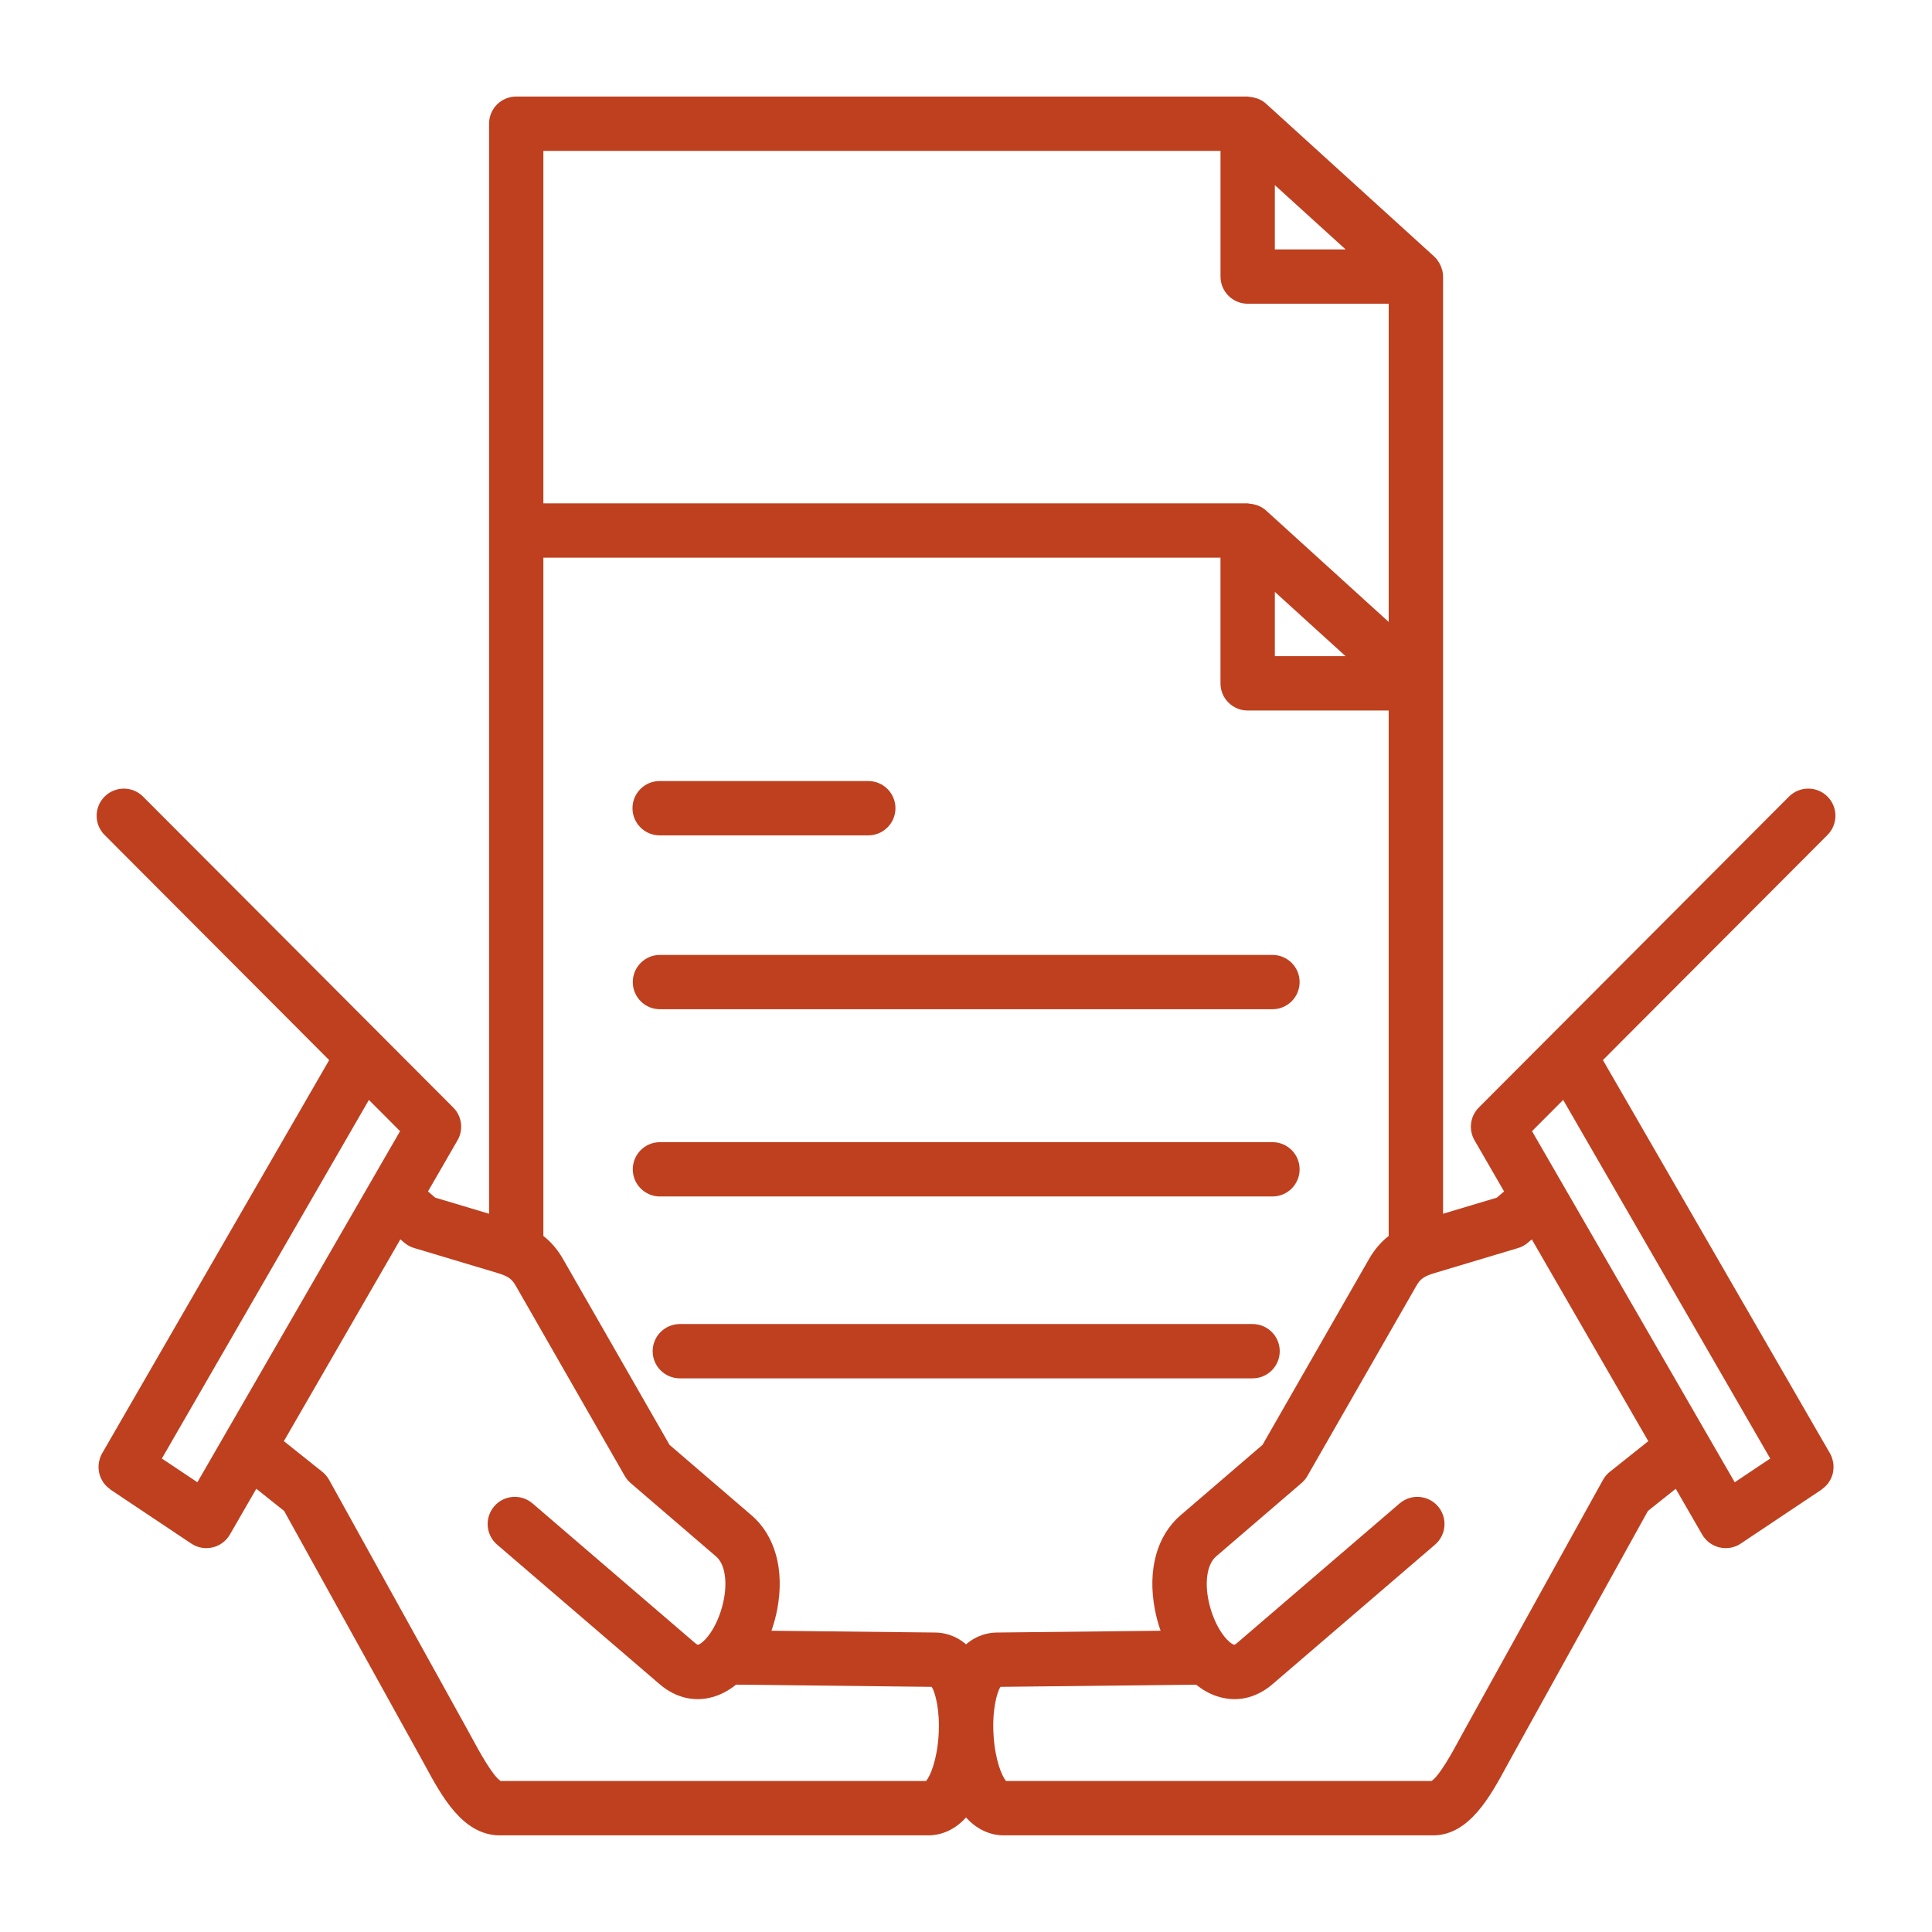 <svg xmlns="http://www.w3.org/2000/svg" fill="none" viewBox="0 0 72 72" height="72" width="72">
<g id="noun-proposal-6362495 1">
<path fill="#BF401F" d="M68.308 54.885C68.311 54.871 68.313 54.857 68.315 54.842C68.335 54.729 68.336 54.614 68.317 54.499C68.314 54.484 68.31 54.471 68.307 54.456C68.285 54.356 68.253 54.258 68.199 54.164L59.736 39.506L68.105 31.117C68.5 30.721 68.5 30.08 68.104 29.685C67.708 29.29 67.067 29.29 66.671 29.686L55.111 41.274C54.788 41.598 54.722 42.099 54.951 42.495L56.052 44.401L55.784 44.632L53.779 45.233V10.307C53.779 10.231 53.768 10.157 53.752 10.083C53.749 10.07 53.743 10.058 53.74 10.045C53.719 9.971 53.691 9.9 53.655 9.832C53.643 9.811 53.632 9.79 53.619 9.77C53.57 9.692 53.515 9.62 53.447 9.558L47.178 3.861C47.093 3.783 46.994 3.727 46.89 3.683C46.859 3.67 46.828 3.664 46.796 3.654C46.717 3.629 46.639 3.614 46.558 3.609C46.537 3.608 46.519 3.598 46.498 3.598H19.238C18.678 3.598 18.226 4.051 18.226 4.61V45.233L16.219 44.632L15.95 44.401L17.051 42.495C17.28 42.099 17.215 41.598 16.891 41.274L5.331 29.687C4.936 29.291 4.294 29.291 3.899 29.685C3.503 30.081 3.502 30.721 3.898 31.117L12.267 39.507L3.804 54.165C3.75 54.258 3.718 54.356 3.696 54.456C3.693 54.471 3.689 54.485 3.686 54.499C3.666 54.615 3.668 54.73 3.687 54.843C3.689 54.857 3.692 54.872 3.695 54.886C3.719 54.998 3.764 55.105 3.824 55.203C3.832 55.216 3.839 55.228 3.847 55.241C3.913 55.338 3.998 55.422 4.098 55.493C4.106 55.499 4.109 55.508 4.117 55.513L7.128 57.524C7.297 57.636 7.493 57.695 7.691 57.695C7.768 57.695 7.845 57.686 7.92 57.668C8.193 57.605 8.427 57.431 8.567 57.189L9.552 55.482L10.589 56.309L15.629 65.41C15.697 65.53 15.768 65.661 15.843 65.799C16.461 66.938 17.229 68.357 18.576 68.399H34.598C34.935 68.399 35.496 68.292 36.001 67.732C36.506 68.292 37.068 68.399 37.404 68.399H53.458C54.774 68.357 55.542 66.938 56.159 65.799C56.234 65.661 56.305 65.53 56.377 65.403L61.413 56.309L62.45 55.482L63.435 57.189C63.575 57.431 63.809 57.605 64.082 57.668C64.158 57.686 64.235 57.695 64.312 57.695C64.511 57.695 64.707 57.636 64.874 57.524L67.885 55.513C67.893 55.508 67.897 55.498 67.905 55.493C68.005 55.422 68.089 55.338 68.155 55.241C68.164 55.228 68.171 55.216 68.179 55.203C68.24 55.104 68.284 54.998 68.309 54.886L68.308 54.885ZM43.037 59.971C43.086 60.234 43.158 60.505 43.252 60.773L37.138 60.84C36.862 60.843 36.419 60.921 36.002 61.28C35.585 60.921 35.141 60.843 34.865 60.84L28.75 60.773C28.844 60.504 28.916 60.234 28.966 59.971C29.242 58.506 28.891 57.229 28.005 56.469L24.952 53.846L20.979 46.915C20.763 46.538 20.513 46.267 20.25 46.06V20.783H45.484V25.467C45.484 26.026 45.938 26.479 46.496 26.479H51.752V46.06C51.489 46.267 51.238 46.538 51.022 46.915L47.05 53.846L43.997 56.469C43.111 57.23 42.761 58.506 43.037 59.971ZM48.47 22.931L50.146 24.454H47.51V22.058L48.47 22.931ZM50.146 9.294H47.51V6.899L47.991 7.336L50.146 9.294ZM45.485 5.623V10.307C45.485 10.866 45.938 11.319 46.497 11.319H51.753V23.178L47.178 19.021C47.092 18.942 46.993 18.887 46.889 18.843C46.858 18.83 46.828 18.823 46.795 18.813C46.717 18.789 46.638 18.774 46.556 18.769C46.536 18.767 46.517 18.758 46.496 18.758H20.25V5.624H45.485V5.623ZM7.356 55.239L6.032 54.355L13.748 40.991L14.909 42.155L7.356 55.239ZM34.511 66.373H18.66C18.362 66.193 17.848 65.245 17.624 64.833C17.544 64.684 17.467 64.542 17.398 64.42L12.265 55.15C12.201 55.035 12.114 54.932 12.011 54.849L10.579 53.708L14.921 46.186L15.063 46.309C15.171 46.401 15.297 46.47 15.433 46.51L18.524 47.436C18.933 47.559 19.07 47.654 19.224 47.922L23.282 55.004C23.34 55.104 23.414 55.194 23.501 55.269L26.686 58.005C27.074 58.337 27.145 59.179 26.86 60.051C26.707 60.518 26.503 60.846 26.328 61.047C26.305 61.069 26.283 61.094 26.262 61.118C26.148 61.234 26.054 61.292 26.006 61.296C26.006 61.296 25.969 61.287 25.899 61.227L19.846 56.028C19.422 55.664 18.782 55.711 18.418 56.136C18.053 56.56 18.102 57.2 18.526 57.564L24.58 62.763C25.208 63.303 25.96 63.459 26.692 63.201C26.959 63.107 27.205 62.964 27.43 62.782L34.723 62.864C34.856 63.079 35.038 63.741 34.978 64.68C34.918 65.608 34.663 66.203 34.511 66.372L34.511 66.373ZM59.993 54.849C59.89 54.932 59.803 55.035 59.739 55.15L54.61 64.412C54.537 64.542 54.46 64.685 54.379 64.834C54.156 65.245 53.644 66.192 53.346 66.373H37.494C37.343 66.204 37.087 65.61 37.028 64.682C36.966 63.743 37.149 63.08 37.282 62.864L44.575 62.783C44.8 62.964 45.047 63.108 45.313 63.201C46.048 63.459 46.797 63.303 47.425 62.763L53.48 57.564C53.904 57.2 53.952 56.56 53.588 56.136C53.223 55.712 52.585 55.664 52.16 56.028L46.105 61.227C46.038 61.285 46.002 61.296 46.003 61.296C45.952 61.292 45.854 61.232 45.737 61.111C45.719 61.09 45.702 61.071 45.682 61.052C45.506 60.851 45.299 60.522 45.145 60.05C44.861 59.178 44.932 58.337 45.319 58.005L48.504 55.269C48.592 55.194 48.666 55.104 48.723 55.005L52.782 47.922C52.935 47.654 53.073 47.559 53.483 47.437L56.574 46.511C56.71 46.471 56.836 46.402 56.943 46.309L57.085 46.187L61.427 53.708L59.995 54.849H59.993ZM64.648 55.239L57.094 42.155L58.255 40.991L65.971 54.355L64.648 55.239ZM23.571 30.12C23.571 29.56 24.024 29.107 24.583 29.107H32.358C32.918 29.107 33.371 29.561 33.371 30.12C33.371 30.678 32.917 31.132 32.358 31.132H24.583C24.024 31.132 23.571 30.678 23.571 30.12ZM24.594 35.587H47.421C47.98 35.587 48.433 36.04 48.433 36.599C48.433 37.158 47.98 37.611 47.421 37.611H24.594C24.035 37.611 23.582 37.158 23.582 36.599C23.582 36.04 24.035 35.587 24.594 35.587ZM24.594 44.589C24.035 44.589 23.582 44.136 23.582 43.577C23.582 43.018 24.035 42.565 24.594 42.565H47.421C47.98 42.565 48.433 43.018 48.433 43.577C48.433 44.136 47.98 44.589 47.421 44.589H24.594ZM46.68 51.367H25.336C24.776 51.367 24.323 50.914 24.323 50.355C24.323 49.797 24.777 49.343 25.336 49.343H46.68C47.239 49.343 47.692 49.797 47.692 50.355C47.692 50.914 47.239 51.367 46.68 51.367Z" id="Vector"></path>
</g>
</svg>
